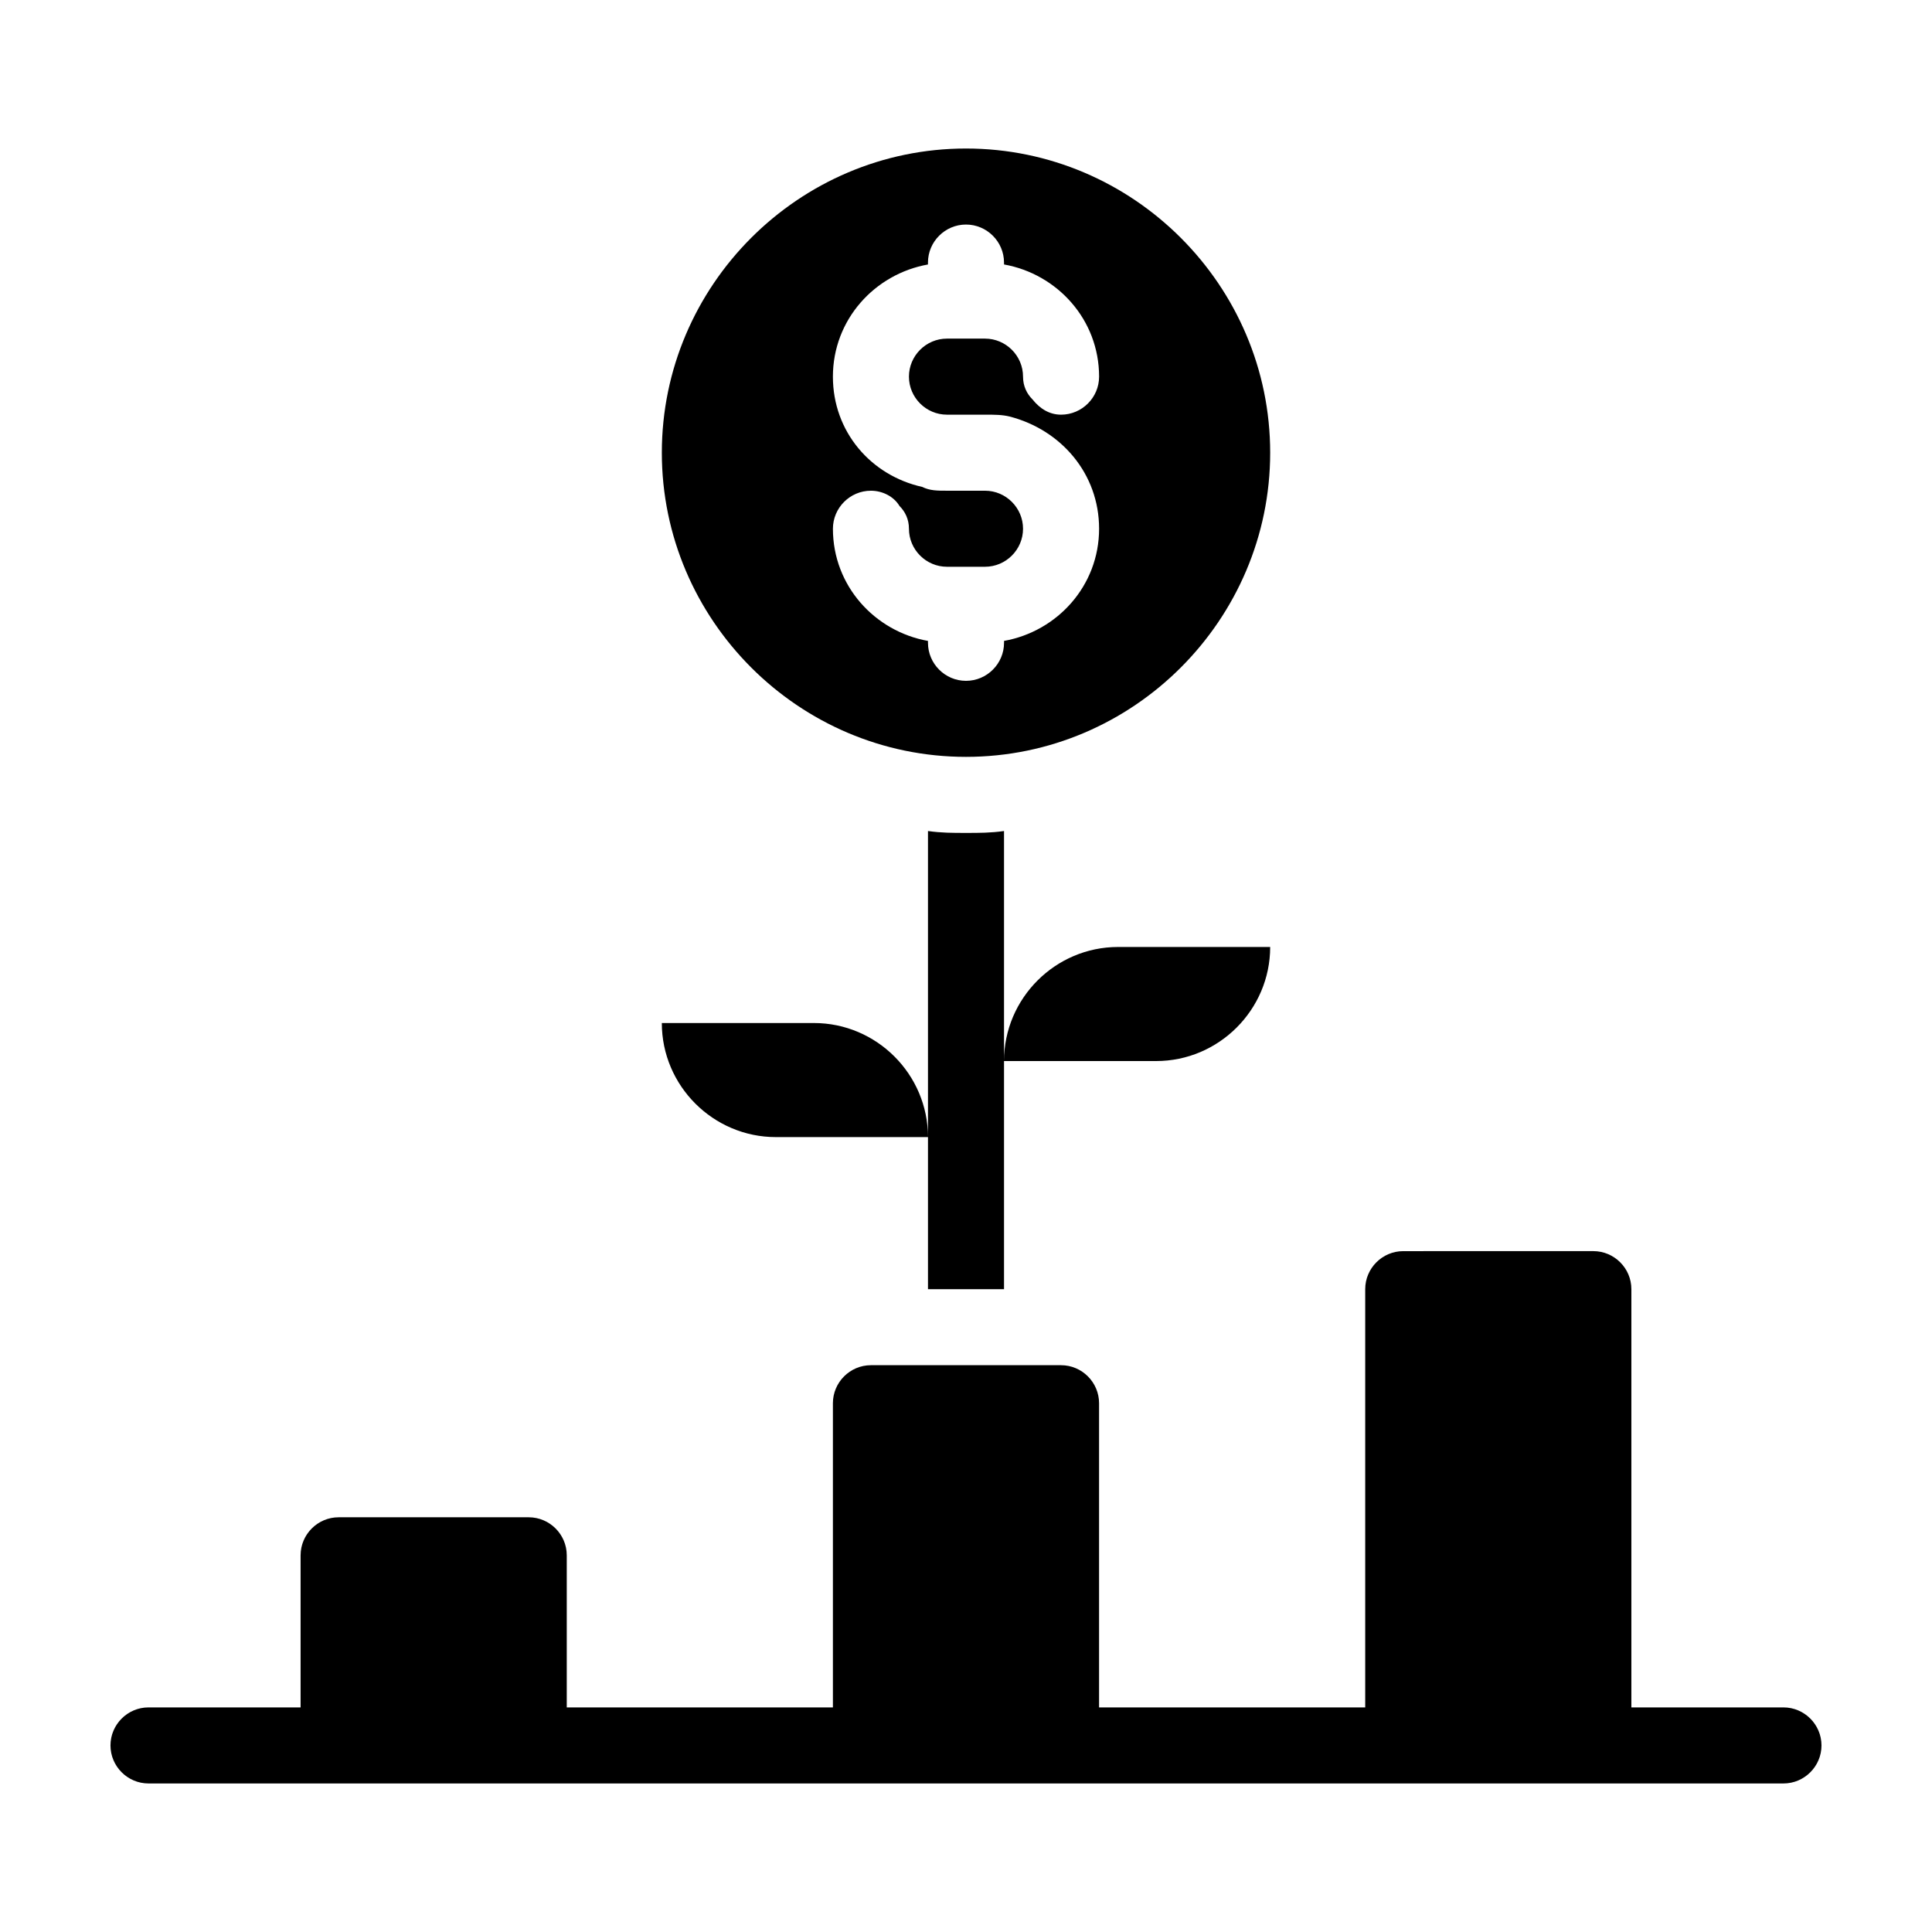 <?xml version="1.0" encoding="UTF-8"?>
<!-- Uploaded to: ICON Repo, www.svgrepo.com, Generator: ICON Repo Mixer Tools -->
<svg fill="#000000" width="800px" height="800px" version="1.1" viewBox="144 144 512 512" xmlns="http://www.w3.org/2000/svg">
 <path d="m450.38 425.19h-40.305c0-16.625 13.602-30.23 30.23-30.23h40.305c0 16.629-13.605 30.23-30.23 30.23zm-100.76 20.152h40.305c0-16.625-13.602-30.23-30.23-30.23h-40.305c0.004 16.629 13.605 30.23 30.23 30.23zm60.457 40.305v-121.42c-3.527 0.504-6.551 0.504-10.074 0.504-3.527 0-6.551 0-10.078-0.504v121.42zm-90.684-221.68c0-44.336 36.273-80.609 80.609-80.609s80.609 36.273 80.609 80.609-36.273 80.609-80.609 80.609-80.609-36.273-80.609-80.609zm95.723 20.152c0 5.543-4.535 10.078-10.078 10.078h-10.078c-5.543 0-10.078-4.535-10.078-10.078 0-2.519-1.008-4.535-2.519-6.047-1.504-2.516-4.527-4.027-7.551-4.027-5.543 0-10.078 4.535-10.078 10.078 0 15.113 11.082 27.207 25.191 29.727v0.5c0 5.543 4.535 10.078 10.078 10.078s10.078-4.535 10.078-10.078v-0.504c14.105-2.519 25.191-14.609 25.191-29.727 0-14.609-10.078-26.199-23.68-29.727-2.019-0.5-4.035-0.5-6.555-0.5h-10.078c-5.543 0-10.078-4.535-10.078-10.078 0-5.543 4.535-10.078 10.078-10.078h10.078c5.543 0 10.078 4.535 10.078 10.078 0 2.519 1.008 4.535 2.519 6.047 2.016 2.519 4.535 4.031 7.559 4.031 5.543 0 10.078-4.535 10.078-10.078 0-15.113-11.082-27.207-25.191-29.727l-0.004-0.5c0-5.543-4.535-10.078-10.078-10.078-5.543 0-10.078 4.535-10.078 10.078v0.504c-14.105 2.519-25.191 14.609-25.191 29.727 0 14.609 10.078 26.199 23.68 29.223 2.019 1.004 4.035 1.004 6.555 1.004h10.078c5.539 0 10.074 4.535 10.074 10.074zm201.52 312.36h-40.305v-110.84c0-5.543-4.535-10.078-10.078-10.078l-50.379 0.004c-5.543 0-10.078 4.535-10.078 10.078v110.84l-70.531-0.004v-80.609c0-5.543-4.535-10.078-10.078-10.078h-50.379c-5.543 0-10.078 4.535-10.078 10.078v80.609h-70.531v-40.305c0-5.543-4.535-10.078-10.078-10.078h-50.379c-5.543 0-10.078 4.535-10.078 10.078v40.305h-40.305c-5.543 0-10.078 4.535-10.078 10.078s4.535 10.078 10.078 10.078h433.28c5.543 0 10.078-4.535 10.078-10.078-0.004-5.543-4.535-10.078-10.078-10.078z"/>
</svg>